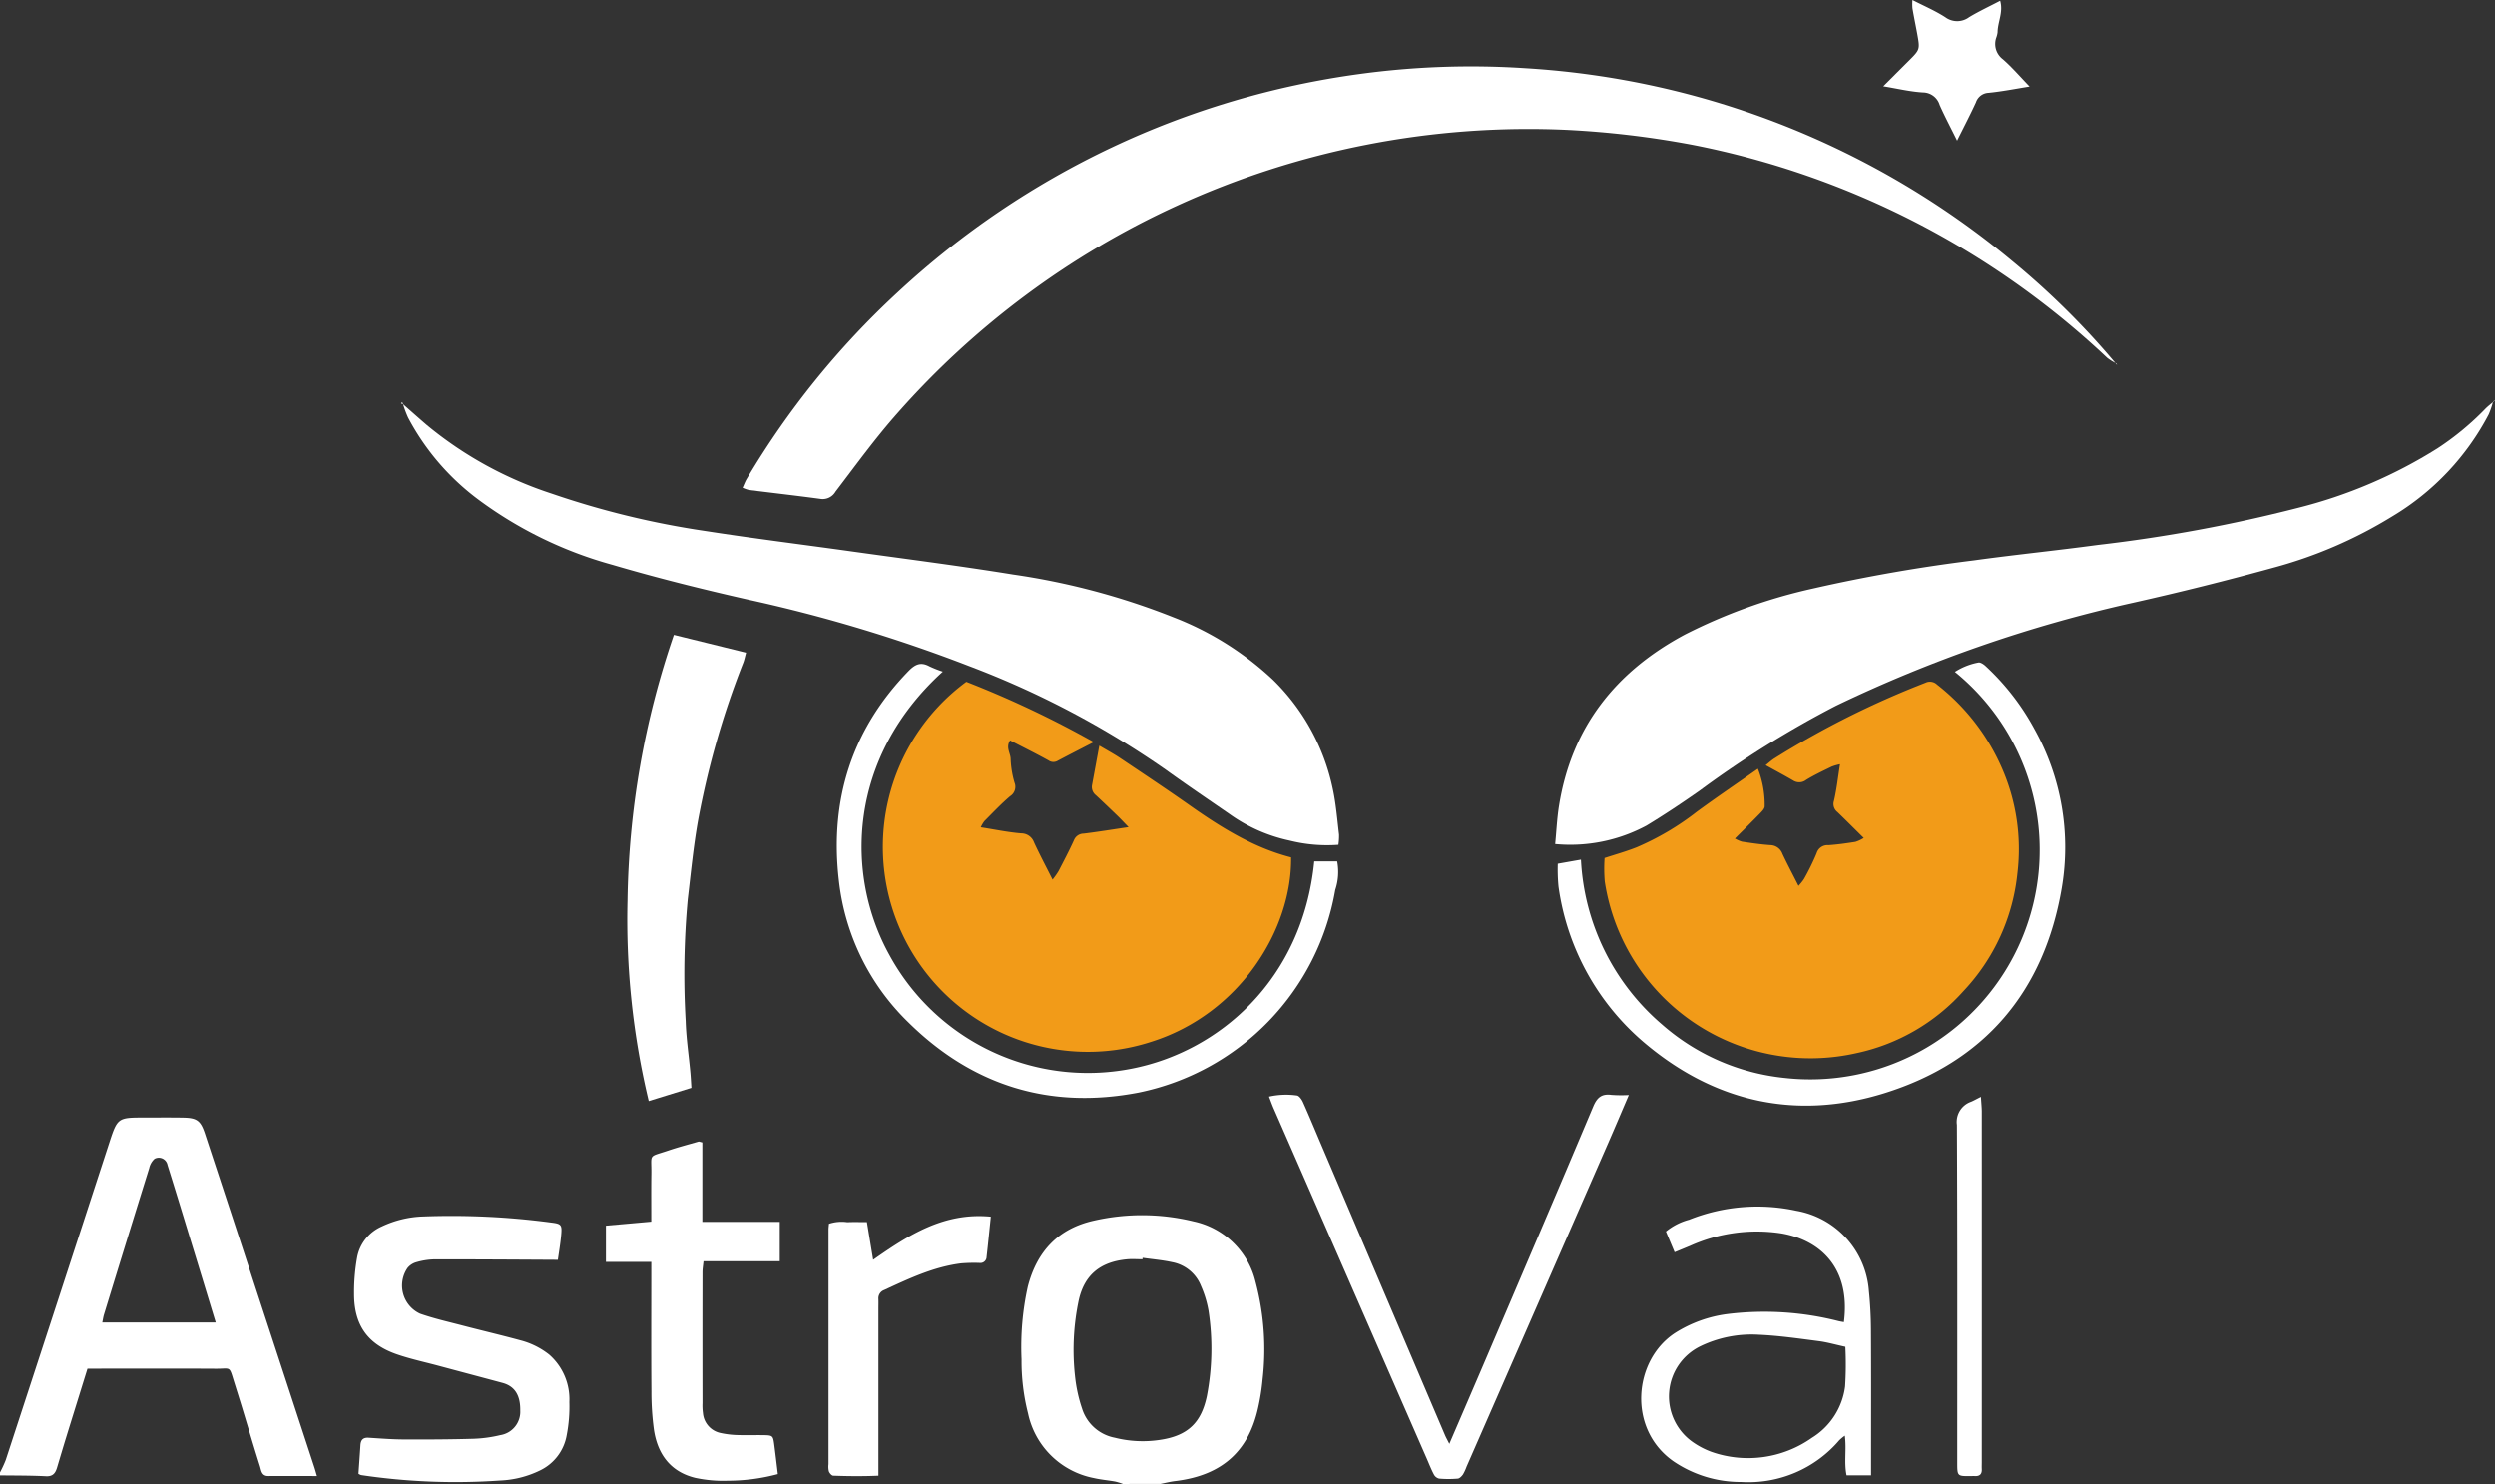 <svg xmlns="http://www.w3.org/2000/svg" width="289" height="171.894" viewBox="0 0 289 171.894">
  <rect x="0" y="0" width="289" height="171.894" fill="#333333" stroke="none"/>
  <g id="Logo-Astroval-orange" transform="translate(6876.188 597.442)">
    <g id="Groupe_2" data-name="Groupe 2" transform="translate(-6773.921 -518.479)">
      <path id="Tracé_1" data-name="Tracé 1" d="M42.736,38.564c1.2-.392,2.477-.749,3.7-1.232A31.283,31.283,0,0,0,53.431,33.2c2.276-1.667,4.61-3.247,7.069-4.971a11.553,11.553,0,0,1,.783,4.348c-.009.313-.374.649-.631.918-.888.91-1.8,1.8-2.816,2.816a3.591,3.591,0,0,0,.827.366c1.093.161,2.189.326,3.291.4a1.517,1.517,0,0,1,1.384,1c.562,1.2,1.184,2.368,1.863,3.713A5.9,5.9,0,0,0,65.836,41,27.378,27.378,0,0,0,67.3,38.016a1.309,1.309,0,0,1,1.362-.936c1.049-.07,2.094-.218,3.13-.383a4.132,4.132,0,0,0,.966-.453c-1.075-1.058-2.05-2.041-3.047-3a1.183,1.183,0,0,1-.4-1.3c.309-1.328.457-2.694.7-4.24a6.032,6.032,0,0,0-.971.279c-1,.488-2.007.962-2.951,1.537a1.3,1.3,0,0,1-1.5.074c-1.005-.583-2.033-1.136-3.191-1.776.357-.279.653-.557.988-.775A103.421,103.421,0,0,1,79.9,18.263a1.19,1.19,0,0,1,1.354.213,24.836,24.836,0,0,1,7.478,9.611A23.353,23.353,0,0,1,90.56,40.279a23.309,23.309,0,0,1-6.224,13.668,23.067,23.067,0,0,1-12.453,7.23A24.1,24.1,0,0,1,42.758,41.3a17.255,17.255,0,0,1-.022-2.734" transform="translate(40.857 -18.141)" fill="#f29b18"/>
      <path id="Tracé_2" data-name="Tracé 2" d="M33.156,18.143A117.263,117.263,0,0,1,47.92,25.129c-1.506.779-2.855,1.467-4.187,2.172a.973.973,0,0,1-1.058-.044c-1.449-.8-2.934-1.537-4.449-2.32-.535.805.048,1.467.061,2.137a11.124,11.124,0,0,0,.457,2.768,1.28,1.28,0,0,1-.509,1.554c-1.058.9-2.011,1.915-2.995,2.9a4.158,4.158,0,0,0-.414.705c1.654.261,3.16.579,4.688.705A1.57,1.57,0,0,1,41,36.751c.649,1.406,1.375,2.777,2.146,4.309a9.268,9.268,0,0,0,.688-.975c.614-1.184,1.236-2.364,1.785-3.574a1.21,1.21,0,0,1,1.132-.775c1.632-.2,3.256-.466,5.2-.753-.575-.588-.9-.94-1.245-1.275-.84-.81-1.68-1.615-2.533-2.411a1.211,1.211,0,0,1-.457-1.175c.27-1.454.535-2.908.844-4.583.918.544,1.737.984,2.5,1.5,2.673,1.793,5.354,3.574,7.983,5.428,3.639,2.564,7.387,4.9,11.735,6.02.109,8.275-5.881,18.112-16.2,21.363a23.747,23.747,0,0,1-21.429-41.7" transform="translate(-23.494 -18.134)" fill="#f29b18"/>
    </g>
    <g id="Groupe_1" data-name="Groupe 1" transform="translate(-6876.188 -597.442)">
      <path id="Tracé_3" data-name="Tracé 3" d="M0,70.856a13.59,13.59,0,0,0,.67-1.449Q6.69,50.994,12.688,32.578c.9-2.764,1-2.829,3.861-2.834,1.558,0,3.117-.017,4.67.009,1.6.03,2.02.34,2.525,1.872q3.206,9.715,6.377,19.431,3.134,9.559,6.264,19.122c.1.292.178.592.326,1.093-1.989,0-3.8-.013-5.624,0-.8.009-.823-.649-.975-1.136-.718-2.272-1.393-4.557-2.085-6.834-.292-.958-.592-1.907-.888-2.86-.618-1.985-.357-1.593-2.1-1.6-4.444-.026-8.893-.009-13.337-.009H10.133c-.836,2.7-1.658,5.332-2.472,7.97-.357,1.162-.705,2.333-1.053,3.5-.192.64-.488,1.032-1.28.992-1.772-.091-3.552-.078-5.328-.1v-.335m24.985-17.38c-.984-3.234-1.915-6.3-2.855-9.363-.9-2.96-1.8-5.92-2.725-8.875a1.027,1.027,0,0,0-1.5-.718,2.036,2.036,0,0,0-.622,1.079q-2.638,8.468-5.236,16.95c-.087.283-.126.579-.2.927Z" transform="translate(0 99.706)" fill="#fff"/>
      <path id="Tracé_4" data-name="Tracé 4" d="M38.935,63.466a6.926,6.926,0,0,0-.9-.279c-.818-.148-1.654-.213-2.459-.4a9.668,9.668,0,0,1-7.635-7.5,24.664,24.664,0,0,1-.753-6.259,32.462,32.462,0,0,1,.727-8.427c1.053-4.083,3.539-6.734,7.683-7.648a25.147,25.147,0,0,1,11.539.1A9.4,9.4,0,0,1,54.283,40a30.566,30.566,0,0,1,.827,11.378,25.407,25.407,0,0,1-.518,3.278c-1.049,4.758-3.909,7.787-9.58,8.475-.588.07-1.162.218-1.741.331Zm2.276-26.195-.017.17c-.609,0-1.223-.052-1.828.009-3.138.309-4.875,1.867-5.532,4.644a27.819,27.819,0,0,0-.409,9.258,17.262,17.262,0,0,0,.775,3.386,4.934,4.934,0,0,0,3.791,3.373,13.212,13.212,0,0,0,5.123.266c3.452-.474,4.91-2.12,5.537-5.08a28.938,28.938,0,0,0,.192-9.911,12.31,12.31,0,0,0-.866-2.851,4.467,4.467,0,0,0-3.325-2.755c-1.127-.248-2.29-.344-3.439-.509" transform="translate(91.137 108.428)" fill="#fff"/>
      <path id="Tracé_5" data-name="Tracé 5" d="M178.91,36.19a6,6,0,0,1-1.084-.662,97.251,97.251,0,0,0-48.05-24.684A106.8,106.8,0,0,0,115.26,9.116a97.695,97.695,0,0,0-45.251,8.819A96.952,96.952,0,0,0,37.633,42.005c-2.533,2.86-4.784,5.976-7.108,9.019a1.715,1.715,0,0,1-1.78.831c-2.747-.37-5.5-.683-8.253-1.027a4.13,4.13,0,0,1-.731-.261c.183-.392.3-.731.488-1.04a96.072,96.072,0,0,1,17.433-21.55A98.034,98.034,0,0,1,91.272,2.635a95.476,95.476,0,0,1,19.113-.666A97.281,97.281,0,0,1,166.814,24.3a91.543,91.543,0,0,1,12.048,11.935l.048-.044" transform="translate(66.254 5.927)" fill="#fff"/>
      <path id="Tracé_6" data-name="Tracé 6" d="M150.049,10.674a10.586,10.586,0,0,1-.522,1.532A29.91,29.91,0,0,1,138.34,24.037,51.871,51.871,0,0,1,124.477,30q-8,2.207-16.114,4.026A158.939,158.939,0,0,0,73.889,45.975a117.214,117.214,0,0,0-15.8,9.85c-2,1.4-4.035,2.76-6.12,4.022a18.652,18.652,0,0,1-10.582,2.137c.144-1.463.209-2.942.44-4.4,1.449-9.123,6.555-15.57,14.59-19.87A62.376,62.376,0,0,1,71.238,32.39,188.377,188.377,0,0,1,89.9,29.125c4.775-.662,9.576-1.14,14.355-1.789a172.482,172.482,0,0,0,23.191-4.3,55.862,55.862,0,0,0,16.149-6.895,32.275,32.275,0,0,0,5.511-4.549c.3-.313.657-.579.988-.866l-.044-.048" transform="translate(138.746 35.787)" fill="#fff"/>
      <path id="Tracé_7" data-name="Tracé 7" d="M10.731,10.757c.905.8,1.806,1.6,2.72,2.385a44.136,44.136,0,0,0,14.5,7.974,99.149,99.149,0,0,0,17.742,4.318c5.693.888,11.413,1.593,17.119,2.394,6.2.866,12.414,1.654,18.595,2.66A81.984,81.984,0,0,1,100,35.454a35.539,35.539,0,0,1,11.482,7.221,24.74,24.74,0,0,1,6.934,12.662c.374,1.728.509,3.508.723,5.267a6.819,6.819,0,0,1-.074,1.188,17.853,17.853,0,0,1-5.659-.488,18.725,18.725,0,0,1-6.951-3.069c-2.464-1.7-4.949-3.382-7.382-5.136a103.891,103.891,0,0,0-22.756-12,173.084,173.084,0,0,0-25.6-7.7c-5.293-1.2-10.564-2.512-15.766-4.044a46.832,46.832,0,0,1-15.613-7.635,28.344,28.344,0,0,1-8.04-9.428,13.031,13.031,0,0,1-.57-1.523Z" transform="translate(35.965 36.065)" fill="#fff"/>
      <path id="Tracé_8" data-name="Tracé 8" d="M9.932,62.237c.074-1.093.157-2.189.226-3.286.035-.6.279-.923.931-.884,1.384.087,2.768.2,4.153.2,2.664.013,5.328,0,7.987-.078a15.386,15.386,0,0,0,3.121-.422,2.736,2.736,0,0,0,2.316-2.847c.03-1.976-.8-2.873-2.072-3.212-2.464-.662-4.923-1.315-7.387-1.976C17.6,49.3,15.97,48.952,14.4,48.412c-3.413-1.171-4.988-3.4-4.98-7.025A22.831,22.831,0,0,1,9.789,37.1a4.89,4.89,0,0,1,2.821-3.5,12.083,12.083,0,0,1,4.818-1.167,87.533,87.533,0,0,1,14.791.7c1.206.144,1.3.257,1.188,1.471-.087.988-.261,1.967-.383,2.855-4.84-.026-9.6-.061-14.36-.052a8.213,8.213,0,0,0-2.115.353,2.024,2.024,0,0,0-.94.644,3.592,3.592,0,0,0,1.454,5.293c1.615.566,3.3.945,4.962,1.38,2.2.575,4.409,1.093,6.6,1.689a9.025,9.025,0,0,1,3.408,1.68,6.879,6.879,0,0,1,2.324,5.484,17.385,17.385,0,0,1-.3,3.8,5.583,5.583,0,0,1-3.073,4.113,11.617,11.617,0,0,1-4.644,1.18,74.175,74.175,0,0,1-16.109-.631,1.128,1.128,0,0,1-.3-.152" transform="translate(31.593 108.473)" fill="#fff"/>
      <path id="Tracé_9" data-name="Tracé 9" d="M22.084,16.894l8.362,2.063c-.122.444-.192.81-.318,1.145a98.657,98.657,0,0,0-5.254,18.347c-.531,2.995-.823,6.037-1.184,9.062a94.744,94.744,0,0,0-.239,14.146c.057,1.937.348,3.861.527,5.794.061.605.087,1.21.135,1.92L19.168,70.9a90.066,90.066,0,0,1-2.459-23.239,98.7,98.7,0,0,1,5.376-30.77" transform="translate(55.974 56.641)" fill="#fff"/>
      <path id="Tracé_10" data-name="Tracé 10" d="M27.293,30.478v9.2h8.971v4.562H27.428c-.052.522-.118.892-.118,1.262q-.013,7.587,0,15.165a6.46,6.46,0,0,0,.052,1.162,2.571,2.571,0,0,0,2.081,2.311,10.462,10.462,0,0,0,1.8.226c1.053.039,2.111,0,3.164.017,1.006.017,1.075.07,1.2.962.152,1.145.283,2.294.435,3.547a22.416,22.416,0,0,1-5.794.77,15.3,15.3,0,0,1-3.787-.335c-2.86-.7-4.348-2.747-4.775-5.558a31.971,31.971,0,0,1-.292-4.475c-.035-4.388-.013-8.775-.013-13.163V44.315H16.124v-4.2c1.719-.152,3.408-.3,5.254-.466,0-1.9-.017-3.717.009-5.532.035-2.411-.427-1.893,1.954-2.7,1.153-.392,2.333-.7,3.5-1.036.091-.026.2.039.453.091" transform="translate(54.06 101.858)" fill="#fff"/>
      <path id="Tracé_11" data-name="Tracé 11" d="M44.14,40.473A26.9,26.9,0,0,0,53.55,59.581a25.406,25.406,0,0,0,14.12,6.172A26.578,26.578,0,0,0,87.458,18.718a7.6,7.6,0,0,1,2.707-1.079c.226-.061.605.187.823.387a28.021,28.021,0,0,1,5.693,7.339,28.064,28.064,0,0,1,3.16,18.36C97.8,55.786,90.853,63.938,79.253,67.538,69.2,70.659,59.8,68.639,51.639,61.81a28.9,28.9,0,0,1-10.1-18.221,20.513,20.513,0,0,1-.083-2.642c.84-.148,1.684-.3,2.686-.474" transform="translate(138.98 59.105)" fill="#fff"/>
      <path id="Tracé_12" data-name="Tracé 12" d="M34.545,18.558c-10.991,9.963-11.348,23.5-6.19,32.807a26.165,26.165,0,0,0,28,13.2C66.485,62.62,76.222,54.294,77.572,40.539h2.655a6.534,6.534,0,0,1-.222,3.3A29,29,0,0,1,57.231,67.321c-10.3,1.985-19.235-.8-26.669-8.131a27.049,27.049,0,0,1-8.053-16.432c-1.079-9.263,1.449-17.45,8.044-24.245.757-.784,1.423-1.127,2.433-.575a13.65,13.65,0,0,0,1.558.618" transform="translate(74.661 59.239)" fill="#fff"/>
      <path id="Tracé_13" data-name="Tracé 13" d="M67.161,45.492c.81-6.29-2.76-9.519-7.265-10.281a18.82,18.82,0,0,0-10.555,1.445c-.557.231-1.114.461-1.793.74-.357-.853-.67-1.6-1.005-2.4a7.106,7.106,0,0,1,2.681-1.367,21.311,21.311,0,0,1,12.418-1.04,10.181,10.181,0,0,1,8.414,9.293c.152,1.489.231,2.986.239,4.479.03,5.058.013,10.111.013,15.165v1.711H67.47c-.309-1.493.013-2.995-.2-4.592a5.676,5.676,0,0,0-.64.527,13.827,13.827,0,0,1-11.378,4.84,13.819,13.819,0,0,1-7.818-2.381c-5.4-3.756-4.666-11.757.192-14.9a14.861,14.861,0,0,1,6.046-2.176,34.731,34.731,0,0,1,12.867.818c.2.048.413.078.627.118m.174,2.86c-1.153-.248-2.115-.531-3.095-.657-2.307-.3-4.614-.636-6.93-.74a13.629,13.629,0,0,0-6.782,1.332A6.457,6.457,0,0,0,49.668,59.4a9.369,9.369,0,0,0,2.2,1.14A12.8,12.8,0,0,0,63.448,58.9,8.217,8.217,0,0,0,67.3,52.939a40.1,40.1,0,0,0,.03-4.588" transform="translate(146.423 107.655)" fill="#fff"/>
      <path id="Tracé_14" data-name="Tracé 14" d="M33.77,29.359a8.978,8.978,0,0,1,3.217-.131c.257.013.575.457.714.77.749,1.671,1.445,3.365,2.163,5.045Q47,51.8,54.141,68.547c.122.292.283.575.514,1.036,1.445-3.356,2.816-6.533,4.179-9.72,4.179-9.789,8.37-19.57,12.5-29.381.448-1.053,1-1.471,2.1-1.323a15.861,15.861,0,0,0,2.011.017c-.844,1.967-1.606,3.774-2.394,5.576q-8.194,18.739-16.4,37.481a5.31,5.31,0,0,1-.418.9c-.144.2-.383.457-.6.474a12.776,12.776,0,0,1-2.159,0,.923.923,0,0,1-.6-.461c-.313-.588-.553-1.21-.818-1.819Q43.194,51.062,34.336,30.792c-.2-.448-.361-.91-.566-1.432" transform="translate(113.222 97.667)" fill="#fff"/>
      <path id="Tracé_15" data-name="Tracé 15" d="M40.858,32.428c-.17,1.628-.318,3.156-.492,4.679a.712.712,0,0,1-.783.688,17.909,17.909,0,0,0-2.163.048c-3.186.4-6.046,1.763-8.914,3.086a1.014,1.014,0,0,0-.666,1.04c.013.387,0,.775,0,1.167v19.3c-1.824.078-3.526.061-5.228,0-.183,0-.431-.292-.509-.5a2.343,2.343,0,0,1-.044-.823V33.939c0-.222.035-.44.052-.683a4.7,4.7,0,0,1,2.124-.187c.718-.035,1.432-.009,2.272-.009.244,1.471.474,2.864.723,4.37,4.126-2.89,8.214-5.524,13.628-5" transform="translate(73.91 108.5)" fill="#fff"/>
      <path id="Tracé_16" data-name="Tracé 16" d="M53.491,0c1.384.709,2.664,1.254,3.813,2a2.311,2.311,0,0,0,2.755-.013c1.127-.679,2.333-1.241,3.591-1.9.379,1.328-.292,2.464-.3,3.652a2.91,2.91,0,0,1-.161.644,2.223,2.223,0,0,0,.783,2.49c1.075.94,2.011,2.041,3.086,3.151-1.632.261-3.186.57-4.758.727a1.612,1.612,0,0,0-1.458,1.11c-.644,1.4-1.358,2.773-2.181,4.427-.753-1.528-1.432-2.808-2.02-4.131a2.028,2.028,0,0,0-1.933-1.449c-1.48-.087-2.942-.444-4.6-.714,1.04-1.04,2-2,2.96-2.956,1.3-1.3,1.306-1.3.971-3.151-.178-.979-.383-1.954-.548-2.934A6.007,6.007,0,0,1,53.491,0" transform="translate(168.032)" fill="#fff"/>
      <path id="Tracé_17" data-name="Tracé 17" d="M54.857,29.189c.039.7.091,1.18.1,1.663q.007,20.319,0,40.633c0,.279-.013.553,0,.831.026.562-.226.827-.792.8-.165-.009-.331,0-.5,0-1.537.017-1.55.017-1.55-1.541,0-13.045.026-26.09-.039-39.135a2.474,2.474,0,0,1,1.637-2.681c.3-.126.588-.292,1.145-.57" transform="translate(174.597 97.863)" fill="#fff"/>
      <path id="Tracé_18" data-name="Tracé 18" d="M56.313,9.72c.044.048.087.1.135.148A.2.2,0,0,1,56.4,9.8a.641.641,0,0,1-.035-.122Z" transform="translate(188.803 32.441)" fill="#fff"/>
      <path id="Tracé_19" data-name="Tracé 19" d="M66.392,10.822c.052-.061.109-.118.161-.178-.013.039-.022.1-.048.113a.469.469,0,0,1-.157.017Z" transform="translate(222.448 35.687)" fill="#fff"/>
      <path id="Tracé_20" data-name="Tracé 20" d="M10.9,10.952l-.231-.1L10.8,10.7l.1.248,0,0" transform="translate(35.787 35.874)" fill="#fff"/>
    </g>
  </g>
</svg>
